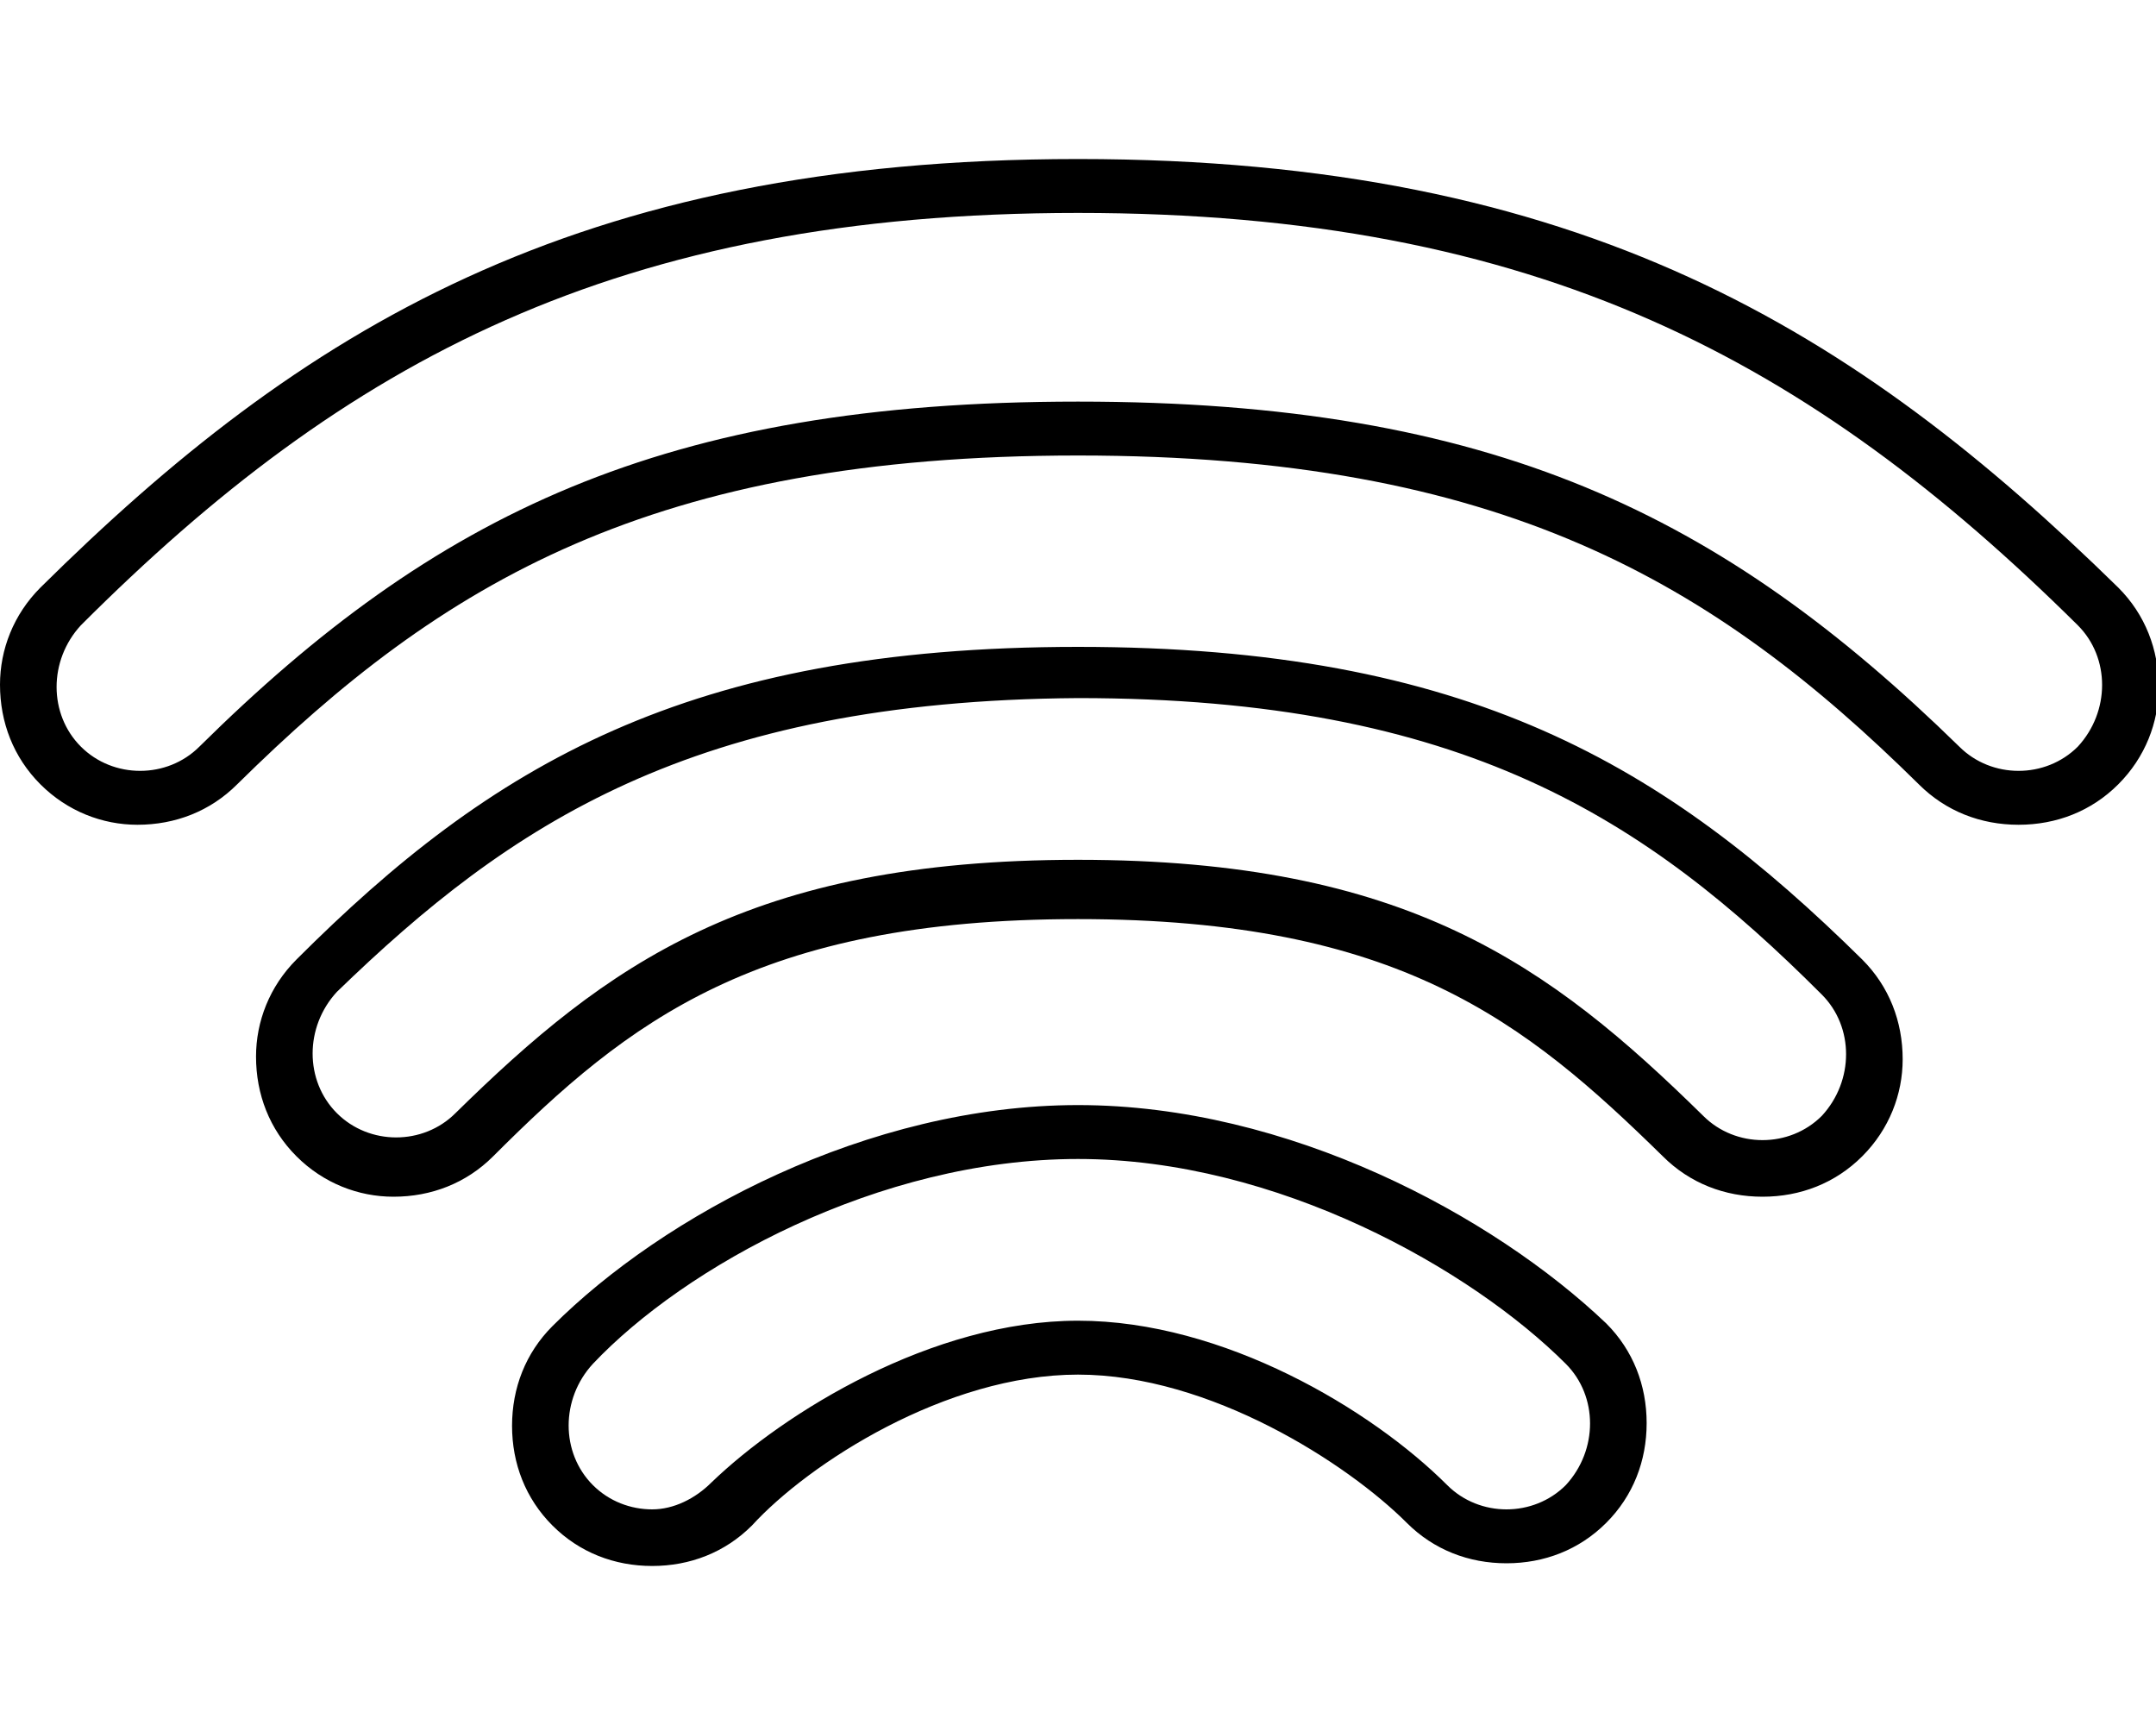 <svg xmlns="http://www.w3.org/2000/svg" width="80" height="64" viewBox="0 0 80 64"><style type="text/css">.st0{display:none;}</style><path class="st0" d="M40 61c-16 0-29-13-29-29s13-29 29-29 29 13 29 29-13 29-29 29zm0-56c-14.8 0-27 12.1-27 27s12.1 27 27 27 27-12.1 27-27-12.1-27-27-27zm3 25c-.3 0-.5-.1-.7-.3-.4-.4-.4-1 0-1.4l11-11c.4-.4 1-.4 1.4 0 .4.4.4 1 0 1.4l-11 11c-.1.2-.4.3-.7.3zm-21 3h-4c-.6 0-1-.4-1-1s.4-1 1-1h4c.6 0 1 .4 1 1s-.4 1-1 1zm1.4-6.9c-.1 0-.3 0-.4-.1l-3.7-1.5c-.5-.2-.8-.8-.5-1.3.2-.5.8-.8 1.3-.5l3.7 1.5c.5.2.8.8.5 1.3-.1.4-.5.6-.9.6zm3.9-5.8c-.3 0-.5-.1-.7-.3l-2.8-2.8c-.4-.4-.4-1 0-1.4.4-.4 1-.4 1.4 0l2.8 2.8c.4.4.4 1 0 1.4-.2.2-.4.3-.7.3zm5.9-3.9c-.4 0-.8-.2-.9-.6l-1.5-3.7c-.2-.5 0-1.1.5-1.3.5-.2 1.1 0 1.3.5l1.5 3.7c.2.5 0 1.1-.5 1.3-.2 0-.3.1-.4.1zm6.8-1.4c-.6 0-1-.4-1-1v-4c0-.6.4-1 1-1s1 .4 1 1v4c0 .6-.4 1-1 1zm6.9 1.4c-.1 0-.3 0-.4-.1-.5-.2-.7-.8-.5-1.3l1.5-3.7c.2-.5.8-.8 1.3-.5.5.2.8.8.5 1.3l-1.5 3.7c-.1.3-.5.6-.9.6zm9.8 9.7c-.4 0-.8-.2-.9-.6-.2-.5 0-1.1.5-1.3l3.7-1.5c.5-.2 1.1 0 1.3.5.2.5 0 1.1-.5 1.3l-3.7 1.5c-.2.1-.3.1-.4.1zm5.3 6.9h-4c-.6 0-1-.4-1-1s.4-1 1-1h4c.6 0 1 .4 1 1s-.4 1-1 1zm-1.6 8.4c-.1 0-.3 0-.4-.1l-3.7-1.5c-.5-.2-.8-.8-.5-1.3.2-.5.8-.8 1.3-.5l3.7 1.5c.5.2.8.8.5 1.3-.2.4-.5.6-.9.6zm-40.7 0c-.4 0-.8-.2-.9-.6-.2-.5 0-1.1.5-1.3l3.7-1.5c.5-.2 1.1 0 1.3.5.2.5 0 1.1-.5 1.3l-3.7 1.5c-.1.1-.2.1-.4.1zm30.3 9.6h-20c-.6 0-1-.4-1-1v-6c0-.6.4-1 1-1h20c.6 0 1 .4 1 1v6c0 .6-.4 1-1 1zm-19-2h18v-4h-18v4zm9-12c-2.8 0-5-2.2-5-5s2.2-5 5-5 5 2.2 5 5-2.2 5-5 5zm0-8c-1.7 0-3 1.3-3 3s1.3 3 3 3 3-1.3 3-3-1.3-3-3-3zm30 31h-2v-28c0-2.2-1.8-4-4-4h-6c-2.2 0-4 1.8-4 4v28h-2v-48c0-2.2-1.8-4-4-4h-6c-2.2 0-4 1.8-4 4v48h-2v-18c0-2.2-1.8-4-4-4h-6c-2.2 0-4 1.8-4 4v18h-10v-8h4c1.1 0 2-.9 2-2s-.9-2-2-2h-4v-6c1.1 0 2-.9 2-2s-.9-2-2-2v-6h4c1.1 0 2-.9 2-2s-.9-2-2-2h-4v-6c1.1 0 2-.9 2-2s-.9-2-2-2v-6h4c1.1 0 2-.9 2-2s-.9-2-2-2h-4v-6c0-1.1-.9-2-2-2s-2 .9-2 2v58c0 2.2.8 4 3 4h59c1.1 0 2-.9 2-2s-.9-2-2-2zm-12-28h6v28h-6v-28zm-16-20h6v48h-6v-48zm-16 30h6v18h-6v-18z"/><path d="M40 43c7.4 0 14.6 4.1 18.1 7.6 1.2 1.2 1.2 3.2 0 4.5-.6.6-1.4.9-2.2.9s-1.6-.3-2.2-.9c-2.8-2.8-8.3-6.1-13.7-6.1s-10.9 3.4-13.6 6c-.6.6-1.4 1-2.2 1-.8 0-1.6-.3-2.2-.9-1.2-1.2-1.2-3.2 0-4.5 3.4-3.6 10.6-7.6 18-7.6m0-2c-7.8 0-15.4 4.1-19.5 8.2-1 1-1.5 2.3-1.5 3.7s.5 2.7 1.5 3.7 2.3 1.5 3.7 1.5c1.4 0 2.7-.5 3.7-1.5 2.1-2.3 7.2-5.6 12.1-5.6s10 3.3 12.2 5.5c1 1 2.3 1.5 3.7 1.5s2.7-.5 3.7-1.5 1.5-2.3 1.5-3.7-.5-2.7-1.5-3.7c-4.2-4-11.8-8.1-19.6-8.1zm0-15.1c14.3 0 21.1 4.5 27.6 11 1.2 1.2 1.2 3.2 0 4.5-.6.6-1.4.9-2.2.9-.8 0-1.6-.3-2.2-.9-5.7-5.6-11-9.5-23.2-9.5s-17.5 3.9-23.1 9.4c-.6.6-1.4.9-2.2.9s-1.6-.3-2.2-.9c-1.2-1.2-1.2-3.2 0-4.5 6.4-6.2 13.2-10.8 27.5-10.9m0-1.9c-14.5 0-21.8 4.4-29 11.6-1 1-1.5 2.3-1.5 3.6 0 1.4.5 2.7 1.5 3.7s2.3 1.5 3.6 1.5c1.4 0 2.7-.5 3.7-1.5 5-5 9.8-8.8 21.7-8.8s16.6 3.8 21.7 8.8c1 1 2.3 1.5 3.7 1.5 1.4 0 2.7-.5 3.7-1.5s1.5-2.3 1.5-3.6c0-1.4-.5-2.7-1.5-3.7-7.3-7.2-14.6-11.6-29.1-11.6zm0-16.1c17.1 0 27.2 5.5 37.1 15.3 1.2 1.2 1.2 3.2 0 4.5-.6.6-1.4.9-2.2.9-.8 0-1.6-.3-2.2-.9-8.8-8.6-17.3-12.8-32.7-12.8s-23.9 4.2-32.6 12.8c-.6.6-1.4.9-2.2.9s-1.6-.3-2.2-.9c-1.2-1.2-1.2-3.2 0-4.5 9.8-9.8 19.9-15.3 37-15.3m0-2c-18.7 0-28.9 6.4-38.5 15.9-1 1-1.5 2.3-1.5 3.6 0 1.4.5 2.7 1.5 3.7s2.3 1.5 3.6 1.5c1.4 0 2.7-.5 3.7-1.5 7.6-7.5 15.4-12.2 31.2-12.2 15.7 0 23.6 4.7 31.2 12.2 1 1 2.3 1.5 3.7 1.5 1.4 0 2.7-.5 3.7-1.5s1.5-2.3 1.5-3.6c0-1.4-.5-2.7-1.5-3.7-9.7-9.5-19.9-15.9-38.6-15.9z"/></svg>